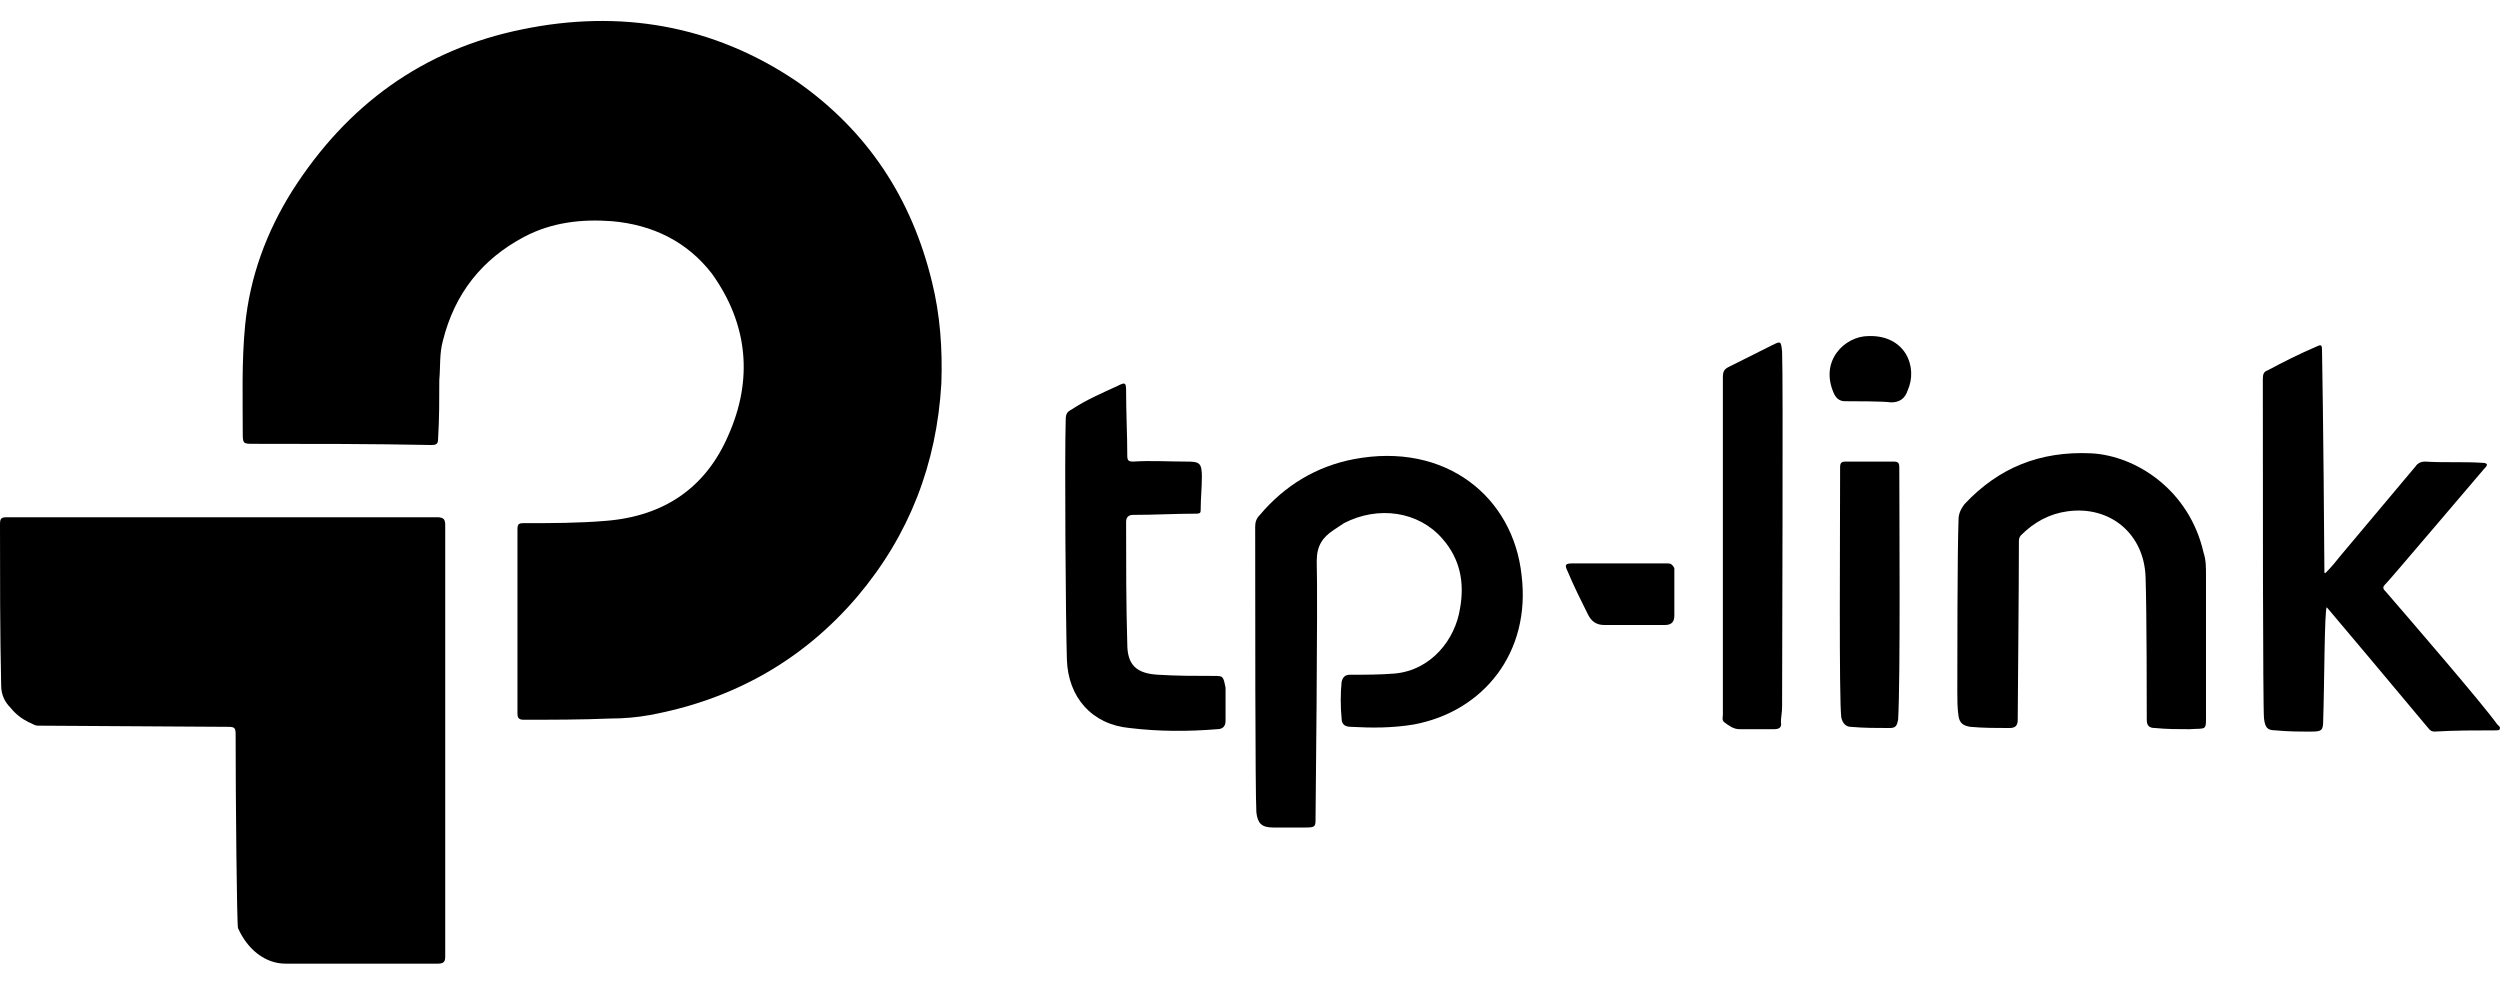 <svg width="68" height="27" viewBox="0 0 68 27" fill="none" xmlns="http://www.w3.org/2000/svg">
<path d="M21.676 2.217C19.389 0.671 16.845 0.252 14.204 0.799C11.498 1.347 9.437 2.861 7.956 5.18C7.247 6.307 6.796 7.531 6.667 8.851C6.571 9.85 6.603 10.816 6.603 11.815C6.603 12.072 6.635 12.072 6.893 12.072C8.503 12.072 10.114 12.072 11.724 12.104C11.885 12.104 11.917 12.072 11.917 11.911C11.949 11.396 11.949 10.848 11.949 10.333C11.982 9.979 11.949 9.624 12.046 9.27C12.368 7.982 13.109 7.048 14.268 6.436C15.009 6.049 15.814 5.953 16.652 6.017C17.747 6.114 18.681 6.565 19.357 7.434C20.355 8.819 20.484 10.333 19.808 11.847C19.196 13.264 18.069 14.037 16.491 14.166C15.75 14.23 14.977 14.23 14.236 14.23C14.107 14.23 14.075 14.262 14.075 14.391C14.075 15.229 14.075 18.546 14.075 19.383C14.075 19.48 14.075 19.577 14.236 19.577C15.009 19.577 15.814 19.577 16.587 19.544C16.974 19.544 17.328 19.512 17.682 19.448C19.937 19.029 21.837 17.966 23.319 16.227C24.736 14.552 25.477 12.62 25.605 10.43C25.638 9.496 25.573 8.562 25.348 7.66C24.8 5.405 23.608 3.569 21.676 2.217Z" fill="black"/><path d="M11.885 14.069C11.176 14.069 3.382 14.069 0.193 14.069C0.032 14.069 0 14.101 0 14.262C0 15.712 0 17.193 0.032 18.643C0.032 18.9 0.129 19.093 0.29 19.255C0.419 19.416 0.58 19.544 0.773 19.641C0.87 19.673 0.934 19.738 1.031 19.738C1.9 19.738 5.346 19.77 6.216 19.77C6.377 19.77 6.409 19.802 6.409 19.963C6.409 21.67 6.442 25.181 6.474 25.245C6.731 25.825 7.215 26.211 7.762 26.211C9.147 26.211 10.532 26.211 11.917 26.211C12.078 26.211 12.11 26.147 12.11 26.018C12.11 24.053 12.11 16.227 12.11 14.294C12.11 14.133 12.078 14.069 11.885 14.069Z" fill="black"/><path d="M36.814 12.491C35.815 12.684 34.946 13.2 34.27 14.005C34.173 14.101 34.141 14.198 34.141 14.327C34.141 16.356 34.141 21.541 34.173 22.089C34.205 22.379 34.302 22.508 34.624 22.508C34.914 22.508 35.236 22.508 35.526 22.508C35.783 22.508 35.783 22.475 35.783 22.25C35.783 22.121 35.848 16.388 35.815 15.261C35.815 14.842 35.977 14.617 36.266 14.423C36.363 14.359 36.46 14.295 36.556 14.23C37.49 13.747 38.585 13.908 39.23 14.649C39.713 15.196 39.841 15.841 39.713 16.549C39.584 17.387 38.94 18.224 37.941 18.32C37.522 18.353 37.136 18.353 36.717 18.353C36.588 18.353 36.524 18.417 36.492 18.546C36.46 18.868 36.46 19.222 36.492 19.544C36.492 19.706 36.588 19.77 36.749 19.77C37.329 19.802 37.877 19.802 38.456 19.706C40.357 19.351 41.645 17.741 41.387 15.647C41.162 13.522 39.326 12.008 36.814 12.491Z" fill="black"/><path d="M64.898 16.098C64.802 16.002 64.802 15.969 64.898 15.873C65.027 15.744 66.799 13.65 67.572 12.748C67.604 12.716 67.668 12.652 67.636 12.62C67.604 12.588 67.54 12.588 67.507 12.588C66.992 12.555 66.477 12.588 65.961 12.555C65.865 12.555 65.768 12.588 65.704 12.684C65.027 13.489 64.351 14.294 63.675 15.1C63.546 15.261 63.417 15.422 63.256 15.583H63.224C63.224 15.196 63.191 11.17 63.159 9.528C63.159 9.367 63.127 9.367 62.998 9.431C62.547 9.624 62.096 9.85 61.678 10.075C61.581 10.107 61.549 10.172 61.549 10.301C61.549 13.071 61.549 19.255 61.581 19.544C61.613 19.802 61.678 19.866 61.903 19.866C62.225 19.899 62.547 19.899 62.869 19.899C63.159 19.899 63.191 19.866 63.191 19.577C63.224 18.642 63.224 16.581 63.288 16.517C63.32 16.549 65.349 18.965 65.993 19.738C66.058 19.802 66.09 19.899 66.219 19.899C66.766 19.866 67.314 19.866 67.862 19.866C67.926 19.866 67.99 19.866 67.99 19.834C68.023 19.77 67.958 19.738 67.926 19.705C67.54 19.158 65.51 16.807 64.898 16.098Z" fill="black"/><path d="M59.938 15.036C59.552 13.328 58.103 12.394 56.879 12.33C55.494 12.266 54.367 12.716 53.432 13.715C53.336 13.844 53.272 13.973 53.272 14.134C53.239 15.003 53.239 18.095 53.239 18.804C53.239 19.029 53.239 19.255 53.272 19.48C53.304 19.673 53.4 19.738 53.593 19.77C53.948 19.802 54.302 19.802 54.656 19.802C54.817 19.802 54.882 19.738 54.882 19.577C54.882 19.255 54.914 16.034 54.914 14.746C54.914 14.681 54.914 14.617 54.978 14.552C55.333 14.198 55.752 13.973 56.235 13.908C57.394 13.747 58.328 14.52 58.36 15.712C58.392 16.646 58.392 19.223 58.392 19.577C58.392 19.738 58.457 19.802 58.618 19.802C58.94 19.834 59.23 19.834 59.552 19.834C60.035 19.802 60.003 19.899 60.003 19.384C60.003 18.127 60.003 16.904 60.003 15.647C60.003 15.422 60.003 15.229 59.938 15.036Z" fill="black"/><path d="M33.013 18.385C32.498 18.385 32.014 18.385 31.499 18.353C30.919 18.32 30.662 18.095 30.662 17.515C30.63 16.42 30.63 15.325 30.63 14.198C30.63 14.069 30.694 14.005 30.823 14.005C31.403 14.005 31.95 13.972 32.53 13.972C32.659 13.972 32.659 13.94 32.659 13.844C32.659 13.554 32.691 13.264 32.691 12.974C32.691 12.588 32.627 12.555 32.272 12.555C31.789 12.555 31.306 12.523 30.823 12.555C30.694 12.555 30.662 12.523 30.662 12.394C30.662 11.815 30.63 11.235 30.63 10.623C30.63 10.397 30.597 10.397 30.404 10.494C29.985 10.687 29.535 10.88 29.148 11.138C29.019 11.203 28.987 11.267 28.987 11.428C28.955 12.523 28.987 16.871 29.019 17.934C29.051 18.965 29.695 19.705 30.726 19.802C31.531 19.899 32.304 19.899 33.11 19.834C33.271 19.834 33.335 19.738 33.335 19.609C33.335 19.319 33.335 18.997 33.335 18.707C33.271 18.385 33.271 18.385 33.013 18.385Z" fill="black"/>
<path d="M48.473 9.56C48.441 9.27 48.441 9.27 48.183 9.399C47.797 9.592 47.41 9.785 47.024 9.979C46.895 10.043 46.862 10.107 46.862 10.268C46.862 12.459 46.862 18.578 46.862 19.448C46.862 19.512 46.83 19.576 46.895 19.641C47.024 19.738 47.152 19.834 47.313 19.834C47.636 19.834 47.925 19.834 48.248 19.834C48.376 19.834 48.473 19.802 48.441 19.641C48.441 19.512 48.473 19.383 48.473 19.222C48.473 17.644 48.505 10.365 48.473 9.56Z" fill="black"/><path d="M51.661 12.716C51.661 12.588 51.629 12.555 51.5 12.555C51.082 12.555 50.631 12.555 50.212 12.555C50.083 12.555 50.051 12.588 50.051 12.716C50.051 14.52 50.019 19.029 50.083 19.512C50.115 19.673 50.212 19.77 50.341 19.77C50.695 19.802 51.05 19.802 51.404 19.802C51.565 19.802 51.597 19.738 51.629 19.577C51.694 18.45 51.661 13.876 51.661 12.716Z" fill="black"/><path d="M45.349 15.325C44.93 15.325 43.191 15.325 42.772 15.325C42.579 15.325 42.547 15.357 42.644 15.551C42.805 15.937 42.998 16.324 43.191 16.71C43.288 16.903 43.417 17 43.642 17C44.19 17 44.737 17 45.285 17C45.478 17 45.542 16.903 45.542 16.742C45.542 16.324 45.542 15.873 45.542 15.454C45.478 15.325 45.413 15.325 45.349 15.325Z" fill="black"/><path d="M50.824 9.141C50.18 9.141 49.472 9.818 49.89 10.719C49.955 10.848 50.051 10.913 50.18 10.913C50.406 10.913 51.243 10.913 51.436 10.945C51.694 10.945 51.823 10.816 51.887 10.623C52.177 9.979 51.823 9.109 50.824 9.141Z" fill="black"/></svg>
